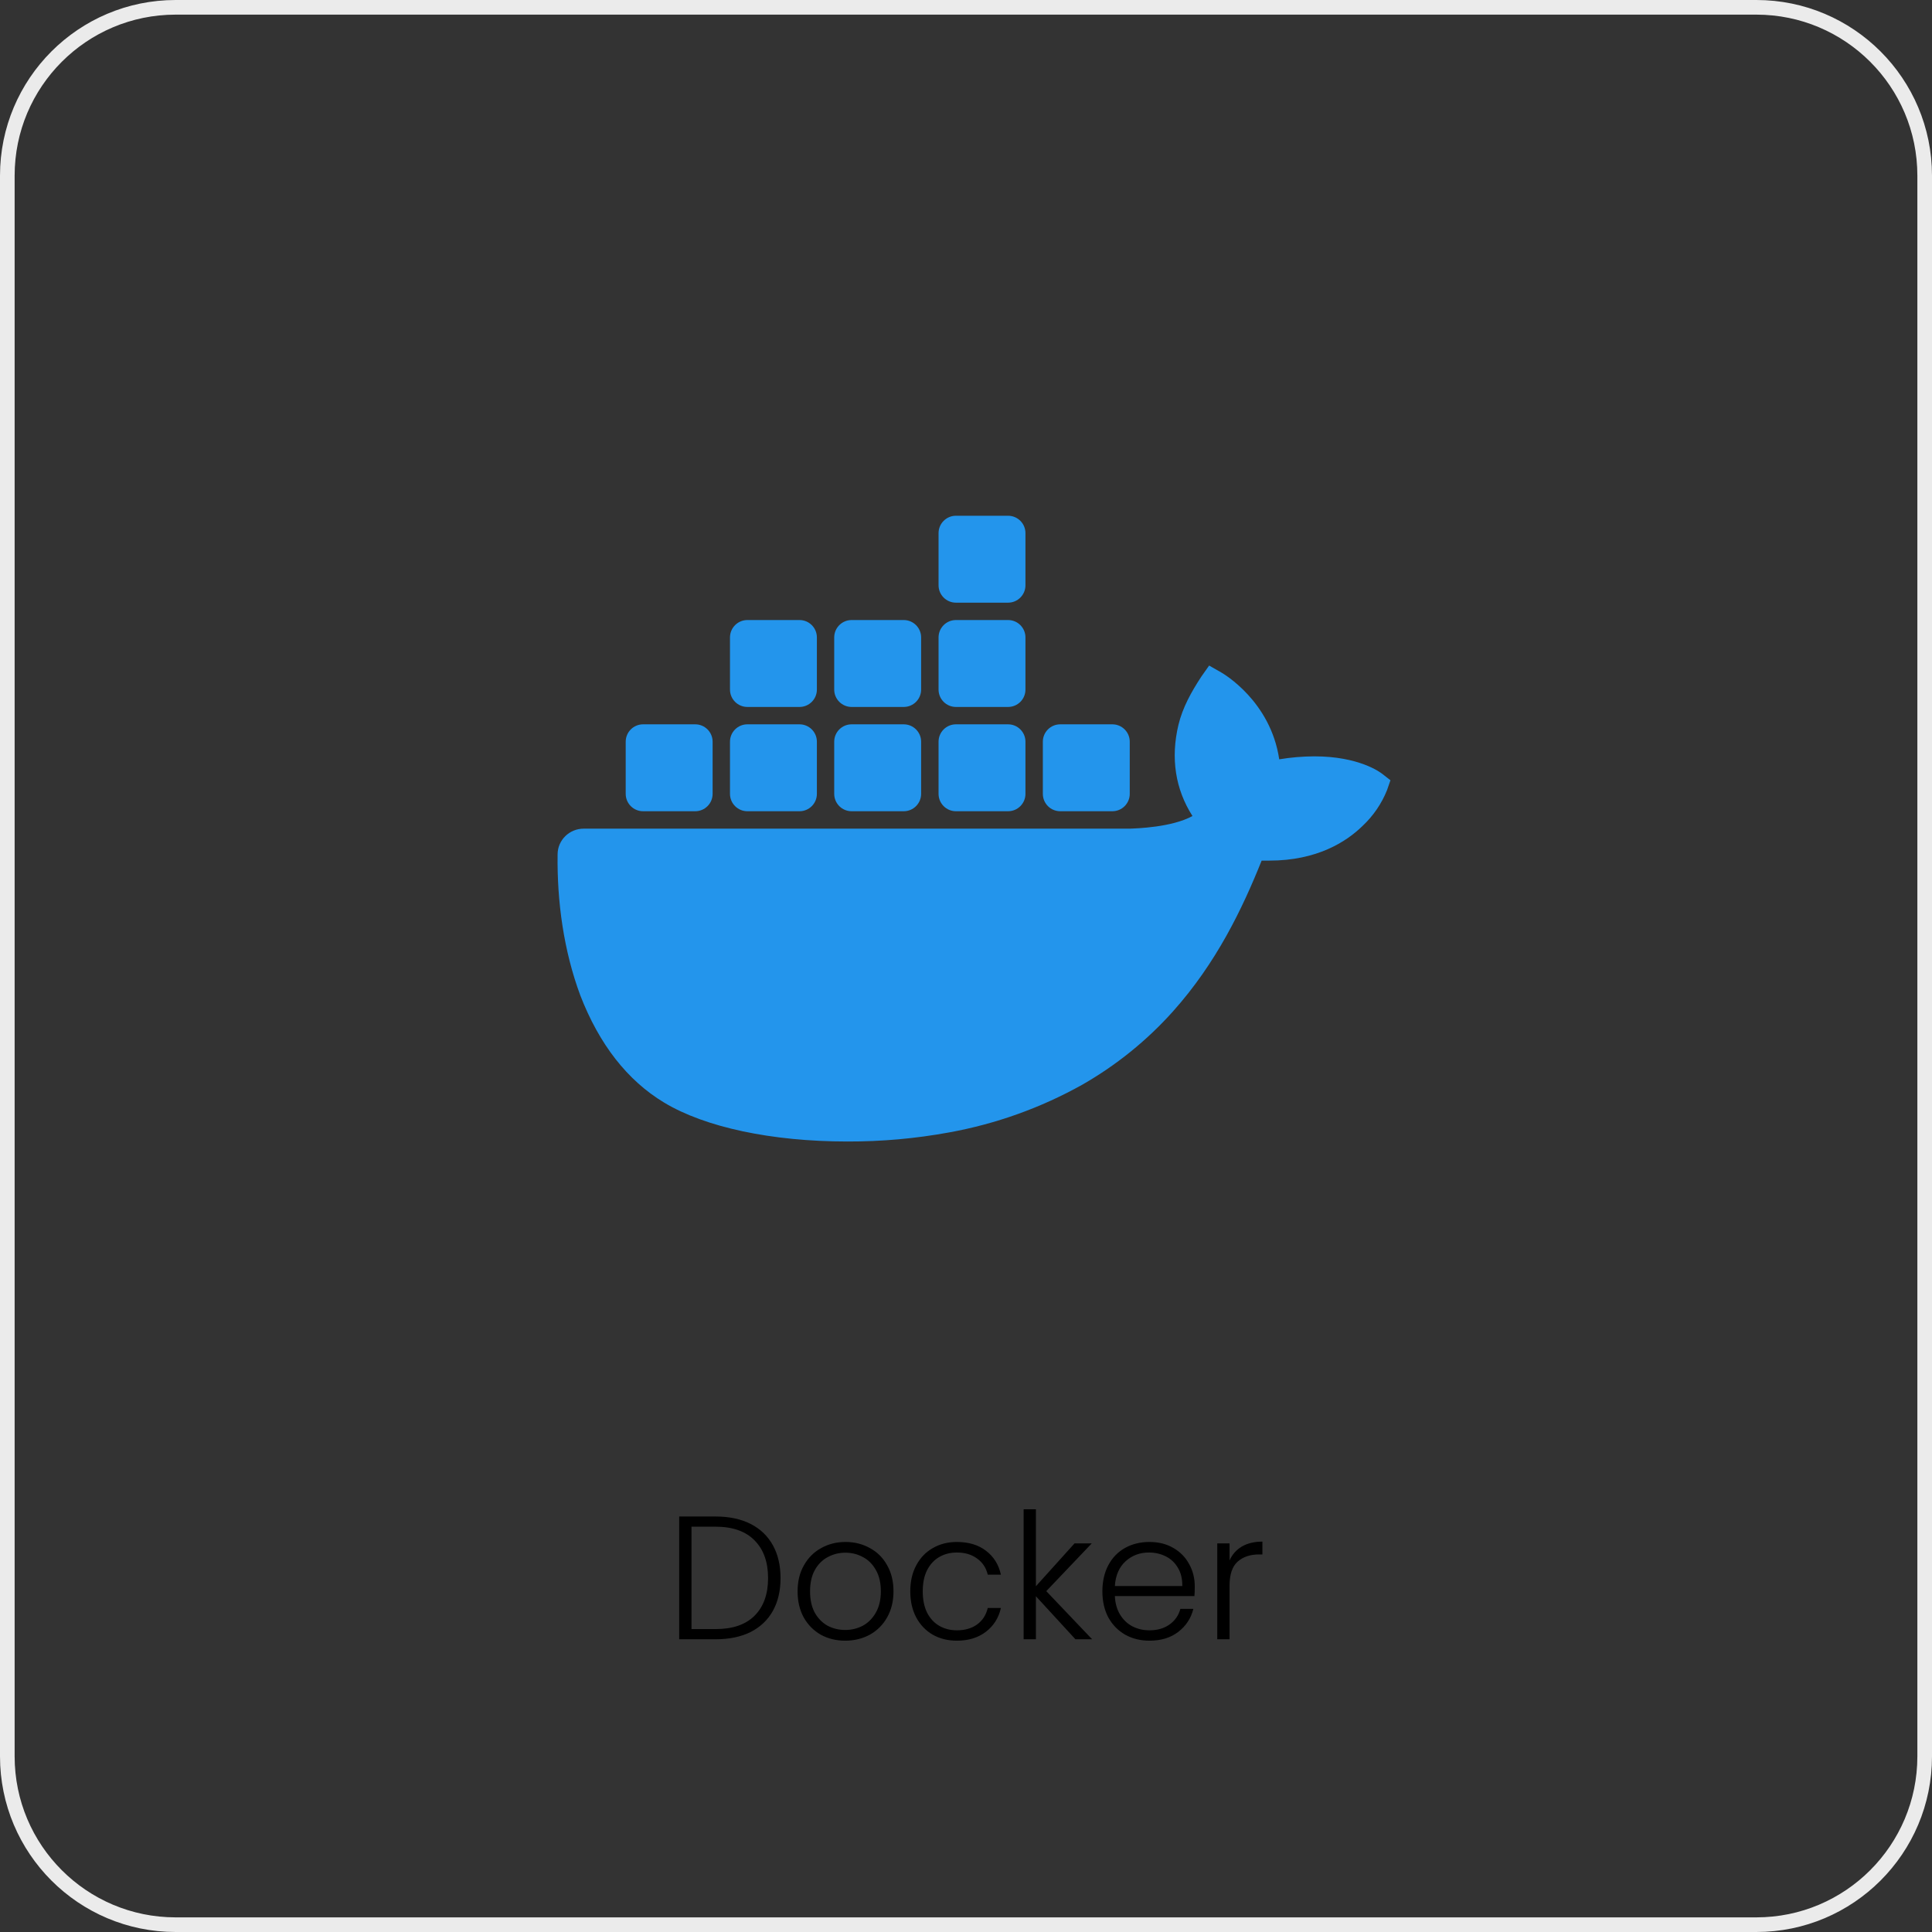 <svg width="132" height="132" viewBox="0 0 132 132" fill="none" xmlns="http://www.w3.org/2000/svg">
<rect x="0" y="0" width="132" height="132" fill="#333333" stroke="none"/>
<g clip-path="url(#clip0_5163_569)">
<g clip-path="url(#clip1_5163_569)">
<path d="M94.439 52.872C94.284 52.751 92.841 51.676 89.798 51.676C88.994 51.68 88.192 51.747 87.4 51.879C86.811 47.896 83.578 46.025 83.428 45.938L82.611 45.473L82.073 46.237C81.4 47.266 80.805 48.327 80.516 49.519C79.971 51.792 80.303 53.928 81.474 55.753C80.058 56.531 77.646 56.599 77.188 56.616H39.879C38.898 56.617 38.102 57.4 38.097 58.367C38.053 61.612 38.516 64.961 39.648 68.008C40.941 71.354 42.866 73.82 45.369 75.328C48.174 77.022 52.731 77.991 57.898 77.991C60.232 77.998 62.562 77.79 64.856 77.369C68.045 76.791 71.115 75.691 73.936 74.115C76.262 72.786 78.354 71.097 80.134 69.11C83.109 65.787 84.88 62.088 86.199 58.8C86.376 58.8 86.552 58.8 86.724 58.8C89.981 58.8 91.983 57.514 93.087 56.437C93.821 55.749 94.395 54.912 94.766 53.985L95 53.31L94.439 52.872Z" fill="#2395EC"/>
<path d="M47.5 55.426H43.938C43.282 55.426 42.75 54.894 42.75 54.238V50.676C42.75 50.02 43.282 49.488 43.938 49.488H47.5C48.156 49.488 48.688 50.02 48.688 50.676V54.238C48.688 54.894 48.156 55.426 47.5 55.426Z" fill="#2395EC"/>
<path d="M54.625 55.426H51.062C50.407 55.426 49.875 54.894 49.875 54.238V50.676C49.875 50.02 50.407 49.488 51.062 49.488H54.625C55.281 49.488 55.812 50.02 55.812 50.676V54.238C55.812 54.894 55.281 55.426 54.625 55.426Z" fill="#2395EC"/>
<path d="M61.746 55.426H58.184C57.528 55.426 56.996 54.894 56.996 54.238V50.676C56.996 50.02 57.528 49.488 58.184 49.488H61.746C62.402 49.488 62.934 50.02 62.934 50.676V54.238C62.934 54.894 62.402 55.426 61.746 55.426Z" fill="#2395EC"/>
<path d="M68.875 55.426H65.312C64.657 55.426 64.125 54.894 64.125 54.238V50.676C64.125 50.02 64.657 49.488 65.312 49.488H68.875C69.531 49.488 70.062 50.02 70.062 50.676V54.238C70.062 54.894 69.531 55.426 68.875 55.426Z" fill="#2395EC"/>
<path d="M54.625 48.301H51.062C50.407 48.301 49.875 47.769 49.875 47.113V43.551C49.875 42.895 50.407 42.363 51.062 42.363H54.625C55.281 42.363 55.812 42.895 55.812 43.551V47.113C55.812 47.769 55.281 48.301 54.625 48.301Z" fill="#2395EC"/>
<path d="M61.746 48.301H58.184C57.528 48.301 56.996 47.769 56.996 47.113V43.551C56.996 42.895 57.528 42.363 58.184 42.363H61.746C62.402 42.363 62.934 42.895 62.934 43.551V47.113C62.934 47.769 62.402 48.301 61.746 48.301Z" fill="#2395EC"/>
<path d="M68.875 48.301H65.312C64.657 48.301 64.125 47.769 64.125 47.113V43.551C64.125 42.895 64.657 42.363 65.312 42.363H68.875C69.531 42.363 70.062 42.895 70.062 43.551V47.113C70.062 47.769 69.531 48.301 68.875 48.301Z" fill="#2395EC"/>
<path d="M68.875 41.176H65.312C64.657 41.176 64.125 40.644 64.125 39.988V36.426C64.125 35.77 64.657 35.238 65.312 35.238H68.875C69.531 35.238 70.062 35.77 70.062 36.426V39.988C70.062 40.644 69.531 41.176 68.875 41.176Z" fill="#2395EC"/>
<path d="M76 55.426H72.438C71.782 55.426 71.25 54.894 71.25 54.238V50.676C71.25 50.02 71.782 49.488 72.438 49.488H76C76.656 49.488 77.188 50.02 77.188 50.676V54.238C77.188 54.894 76.656 55.426 76 55.426Z" fill="#2395EC"/>
</g>
<path d="M48.889 103.612C49.817 103.612 50.613 103.78 51.277 104.116C51.941 104.452 52.449 104.936 52.801 105.568C53.153 106.2 53.329 106.952 53.329 107.824C53.329 108.688 53.153 109.436 52.801 110.068C52.449 110.692 51.941 111.172 51.277 111.508C50.613 111.836 49.817 112 48.889 112H46.405V103.612H48.889ZM48.889 111.304C50.057 111.304 50.945 111 51.553 110.392C52.169 109.776 52.477 108.92 52.477 107.824C52.477 106.72 52.169 105.86 51.553 105.244C50.945 104.62 50.057 104.308 48.889 104.308H47.245V111.304H48.889ZM57.746 112.096C57.13 112.096 56.574 111.96 56.078 111.688C55.59 111.408 55.202 111.016 54.914 110.512C54.634 110 54.494 109.404 54.494 108.724C54.494 108.044 54.638 107.452 54.926 106.948C55.214 106.436 55.606 106.044 56.102 105.772C56.598 105.492 57.154 105.352 57.77 105.352C58.386 105.352 58.942 105.492 59.438 105.772C59.942 106.044 60.334 106.436 60.614 106.948C60.902 107.452 61.046 108.044 61.046 108.724C61.046 109.396 60.902 109.988 60.614 110.5C60.326 111.012 59.93 111.408 59.426 111.688C58.922 111.96 58.362 112.096 57.746 112.096ZM57.746 111.364C58.178 111.364 58.578 111.268 58.946 111.076C59.314 110.876 59.61 110.58 59.834 110.188C60.066 109.788 60.182 109.3 60.182 108.724C60.182 108.148 60.07 107.664 59.846 107.272C59.622 106.872 59.326 106.576 58.958 106.384C58.59 106.184 58.19 106.084 57.758 106.084C57.326 106.084 56.926 106.184 56.558 106.384C56.19 106.576 55.894 106.872 55.67 107.272C55.454 107.664 55.346 108.148 55.346 108.724C55.346 109.3 55.454 109.788 55.67 110.188C55.894 110.58 56.186 110.876 56.546 111.076C56.914 111.268 57.314 111.364 57.746 111.364ZM62.193 108.724C62.193 108.044 62.329 107.452 62.601 106.948C62.873 106.436 63.249 106.044 63.729 105.772C64.209 105.492 64.757 105.352 65.373 105.352C66.181 105.352 66.845 105.552 67.365 105.952C67.893 106.352 68.233 106.896 68.385 107.584H67.485C67.373 107.112 67.129 106.744 66.753 106.48C66.385 106.208 65.925 106.072 65.373 106.072C64.933 106.072 64.537 106.172 64.185 106.372C63.833 106.572 63.553 106.872 63.345 107.272C63.145 107.664 63.045 108.148 63.045 108.724C63.045 109.3 63.145 109.788 63.345 110.188C63.553 110.588 63.833 110.888 64.185 111.088C64.537 111.288 64.933 111.388 65.373 111.388C65.925 111.388 66.385 111.256 66.753 110.992C67.129 110.72 67.373 110.344 67.485 109.864H68.385C68.233 110.536 67.893 111.076 67.365 111.484C66.837 111.892 66.173 112.096 65.373 112.096C64.757 112.096 64.209 111.96 63.729 111.688C63.249 111.408 62.873 111.016 62.601 110.512C62.329 110 62.193 109.404 62.193 108.724ZM73.477 112L70.777 109.06V112H69.937V103.12H70.777V108.376L73.417 105.448H74.593L71.485 108.712L74.617 112H73.477ZM81.63 108.388C81.63 108.676 81.622 108.896 81.606 109.048H76.17C76.194 109.544 76.314 109.968 76.53 110.32C76.746 110.672 77.03 110.94 77.382 111.124C77.734 111.3 78.118 111.388 78.534 111.388C79.078 111.388 79.534 111.256 79.902 110.992C80.278 110.728 80.526 110.372 80.646 109.924H81.534C81.374 110.564 81.03 111.088 80.502 111.496C79.982 111.896 79.326 112.096 78.534 112.096C77.918 112.096 77.366 111.96 76.878 111.688C76.39 111.408 76.006 111.016 75.726 110.512C75.454 110 75.318 109.404 75.318 108.724C75.318 108.044 75.454 107.448 75.726 106.936C75.998 106.424 76.378 106.032 76.866 105.76C77.354 105.488 77.91 105.352 78.534 105.352C79.158 105.352 79.702 105.488 80.166 105.76C80.638 106.032 80.998 106.4 81.246 106.864C81.502 107.32 81.63 107.828 81.63 108.388ZM80.778 108.364C80.786 107.876 80.686 107.46 80.478 107.116C80.278 106.772 80.002 106.512 79.65 106.336C79.298 106.16 78.914 106.072 78.498 106.072C77.874 106.072 77.342 106.272 76.902 106.672C76.462 107.072 76.218 107.636 76.17 108.364H80.778ZM84.007 106.612C84.191 106.204 84.471 105.888 84.847 105.664C85.231 105.44 85.699 105.328 86.251 105.328V106.204H86.023C85.415 106.204 84.927 106.368 84.559 106.696C84.191 107.024 84.007 107.572 84.007 108.34V112H83.167V105.448H84.007V106.612Z" fill="black"/>
</g>
<path d="M12 0.5H120C126.351 0.5 131.5 5.649 131.5 12V120C131.5 126.351 126.351 131.5 120 131.5H12C5.649 131.5 0.5 126.351 0.5 120V12C0.5 5.649 5.649 0.5 12 0.5Z" stroke="#EBEBEB"/>
<defs>
<clipPath id="clip0_5163_569">
<path d="M0 12C0 5.373 5.373 0 12 0H120C126.627 0 132 5.373 132 12V120C132 126.627 126.627 132 120 132H12C5.373 132 0 126.627 0 120V12Z" fill="white"/>
</clipPath>
<clipPath id="clip1_5163_569">
<rect width="57" height="43.32" fill="white" transform="translate(38 35)"/>
</clipPath>
</defs>
</svg>
